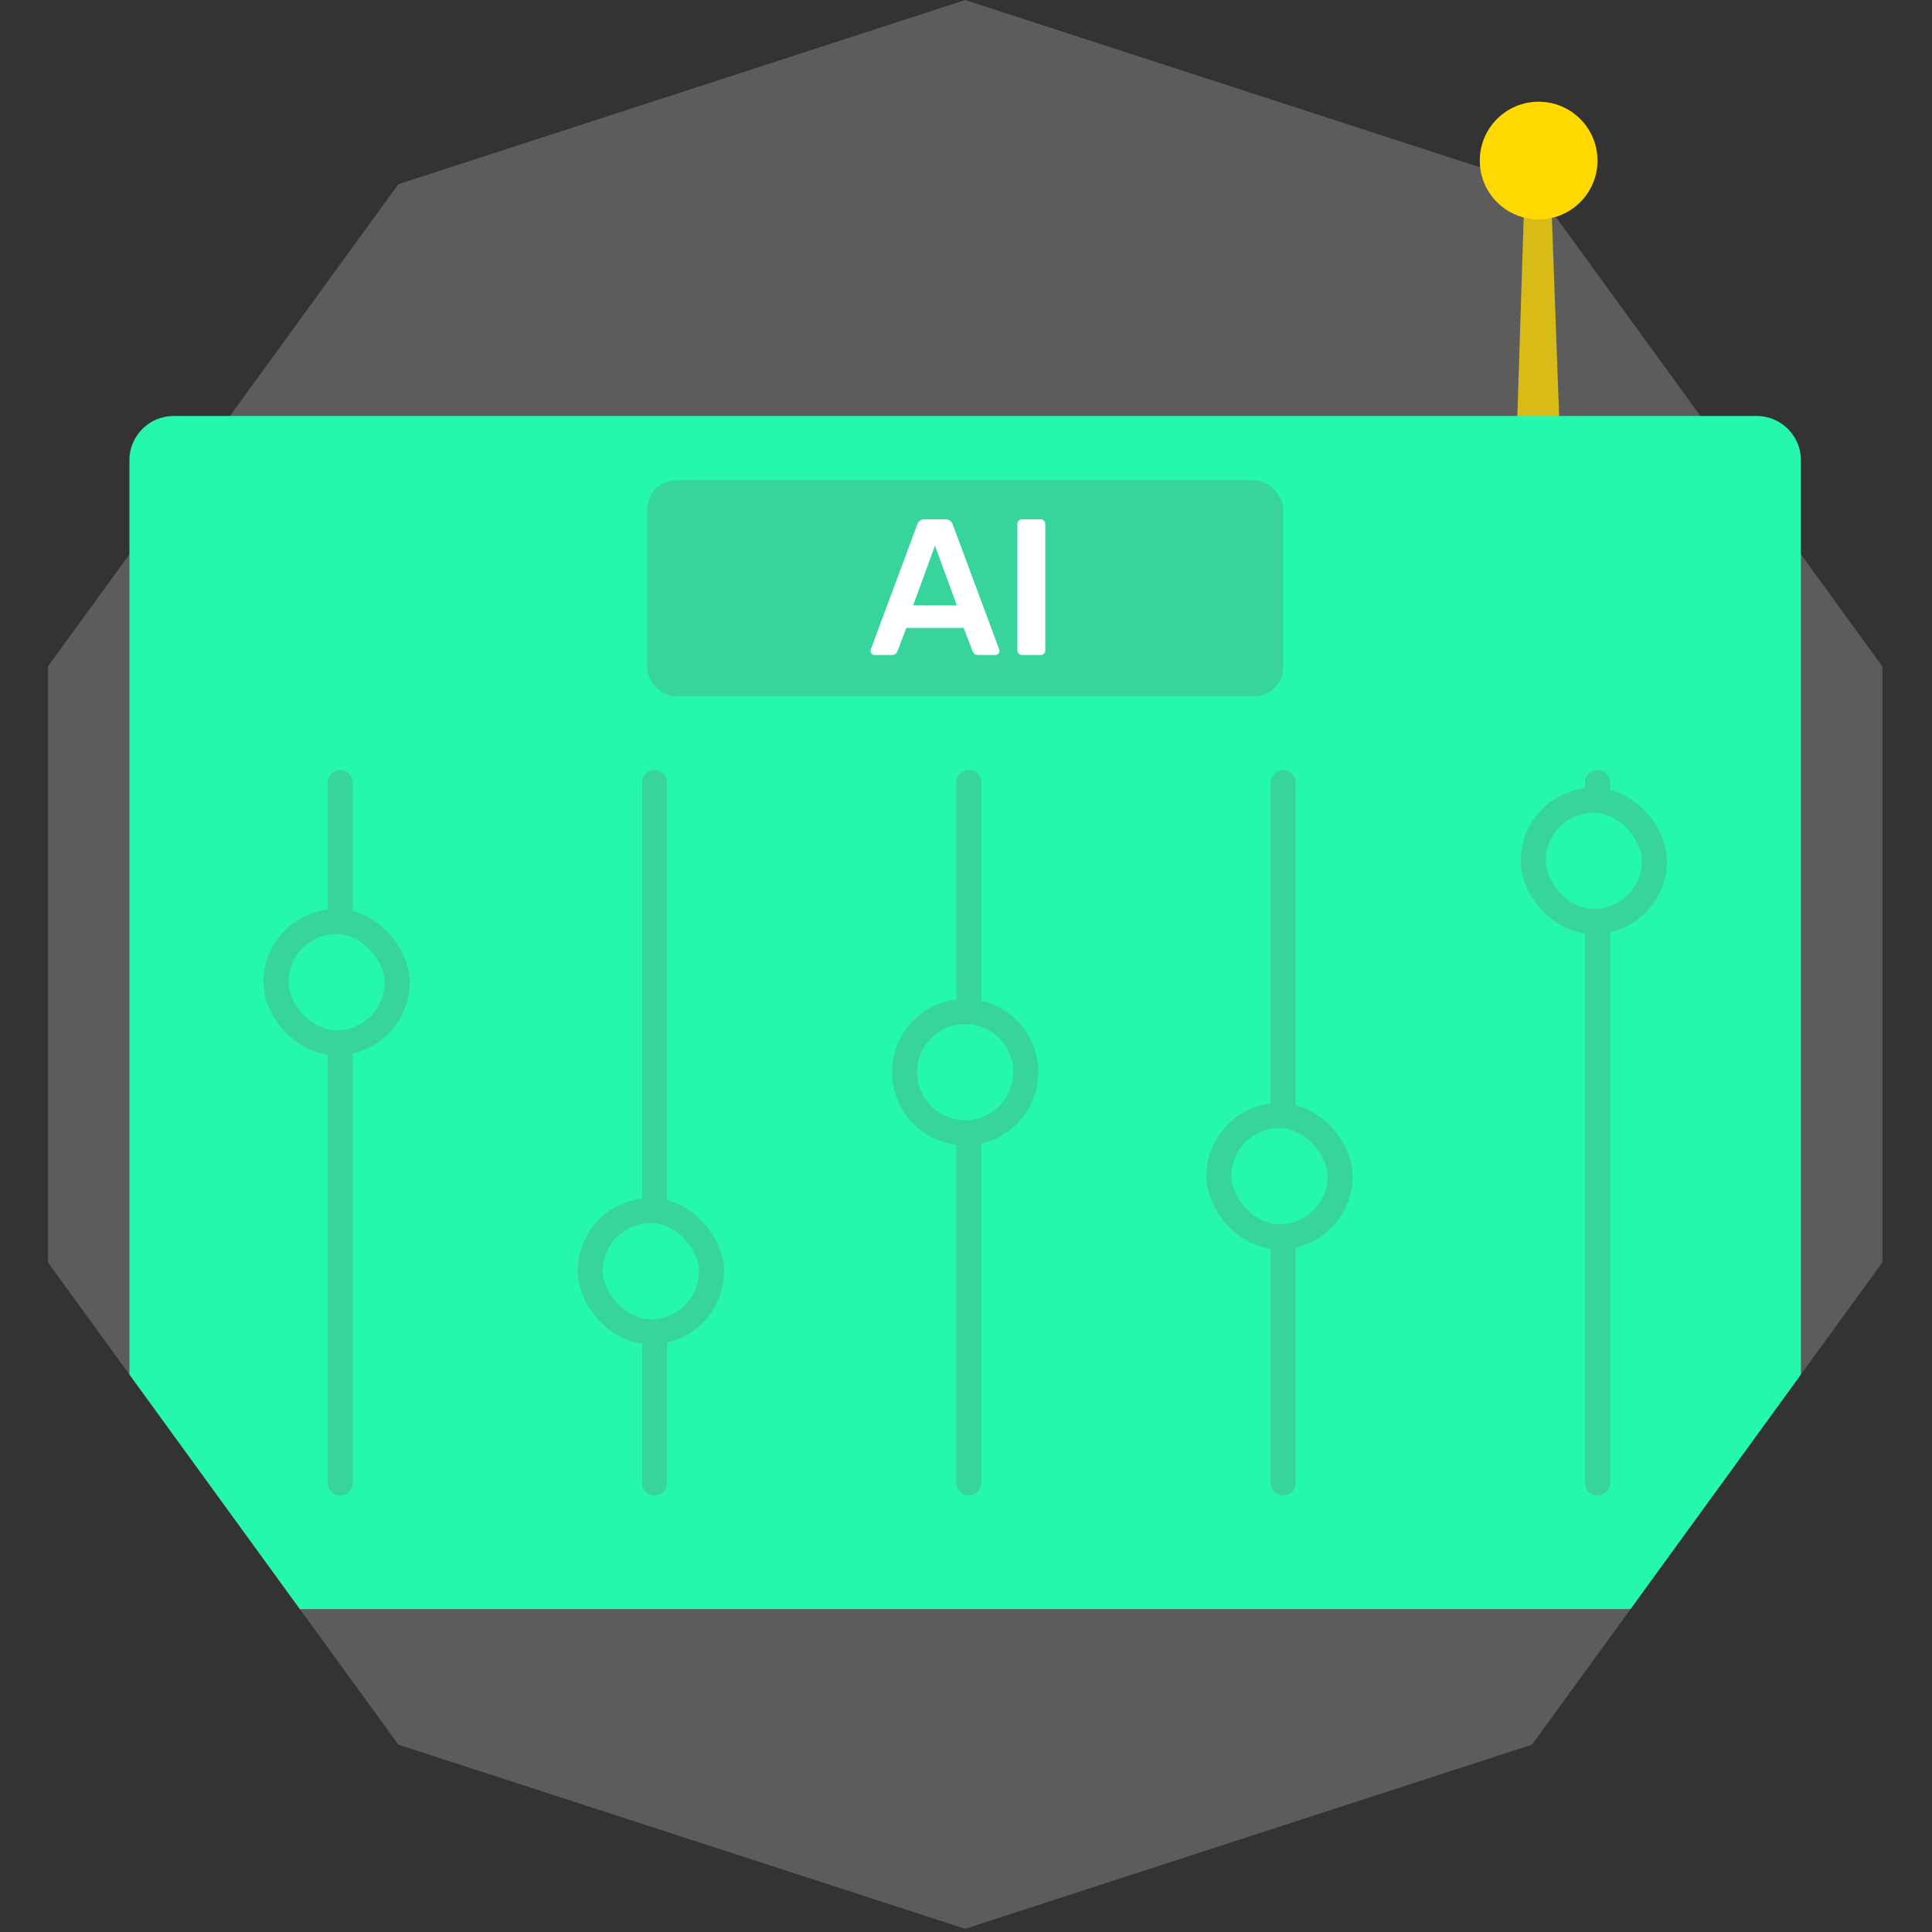 <svg id="Layer_1" data-name="Layer 1" xmlns="http://www.w3.org/2000/svg" xmlns:xlink="http://www.w3.org/1999/xlink" viewBox="0 0 482 482"><rect x="0" y="0" width="482" height="482" fill="#333333" stroke="none"/><defs><clipPath id="clip-path"><rect x="0.191" y="0.008" width="481.197" height="481.197" style="fill:none"/></clipPath></defs><g style="clip-path:url(#clip-path)"><path d="M240.793.008l141.419,45.95L469.614,166.257V314.954L382.212,435.253l-141.419,45.95L99.373,435.253,11.971,314.954V166.257L99.373,45.958Z" style="fill:#fff;opacity:0.2;isolation:isolate"/><path d="M380.536,41.732h6.171l3.849,105.3H377.168Z" style="fill:#d8bb17"/><circle cx="383.863" cy="40.058" r="14.683" style="fill:#ffd900"/><path d="M43.357,103.779a11.068,11.068,0,0,0-11.068,11.068V342.919l42.519,58.522H406.778l42.519-58.522V114.847a11.068,11.068,0,0,0-11.068-11.068Z" style="fill:#25f8ac;fill-rule:evenodd"/><rect x="161.457" y="119.848" width="158.669" height="53.872" rx="7.218" style="fill:#37d59c"/><path d="M84.883,195.244V369.971" style="fill:none;stroke:#37d59c;stroke-linecap:round;stroke-width:6.256px"/><rect x="68.836" y="229.904" width="30.256" height="30.256" rx="15.128" style="fill:#25f8ac;stroke:#37d59c;stroke-width:6.256px"/><path d="M163.297,195.244V369.971" style="fill:none;stroke:#37d59c;stroke-linecap:round;stroke-width:6.256px"/><rect x="147.25" y="302.004" width="30.255" height="30.255" rx="15.128" style="fill:#25f8ac;stroke:#37d59c;stroke-width:6.256px"/><path d="M241.711,195.244V369.971" style="fill:none;stroke:#37d59c;stroke-linecap:round;stroke-width:6.256px"/><path d="M240.792,252.352h0a15.128,15.128,0,0,1,15.128,15.128v0a15.128,15.128,0,0,1-15.128,15.128h-0A15.128,15.128,0,0,1,225.664,267.48v-0a15.128,15.128,0,0,1,15.128-15.128Z" style="fill:#25f8ac;stroke:#37d59c;stroke-width:6.256px"/><path d="M320.133,195.244V369.971" style="fill:none;stroke:#37d59c;stroke-linecap:round;stroke-width:6.256px"/><rect x="304.086" y="278.32" width="30.255" height="30.255" rx="15.128" style="fill:#25f8ac;stroke:#37d59c;stroke-width:6.256px"/><path d="M398.547,195.244V369.971" style="fill:none;stroke:#37d59c;stroke-linecap:round;stroke-width:6.256px"/><rect x="382.5" y="199.648" width="30.255" height="30.256" rx="15.128" style="fill:#25f8ac;stroke:#37d59c;stroke-width:6.256px"/><path d="M218.191,163.403a.991.991,0,0,1-1.015-1.015l.096-.434,11.598-31.17a1.744,1.744,0,0,1,1.74-1.208h5.316a1.744,1.744,0,0,1,1.739,1.208l11.598,31.17.097.434a.917.917,0,0,1-.338.725.926.926,0,0,1-.677.29h-4.301a1.4,1.4,0,0,1-1.401-.918l-2.223-5.847H226.116l-2.223,5.847a1.401,1.401,0,0,1-1.402.918Zm9.616-12.371h10.921l-5.46-14.884Z" style="fill:#fff"/><path d="M254.982,163.403a1.154,1.154,0,0,1-1.16-1.16V130.736a1.027,1.027,0,0,1,.338-.822,1.122,1.122,0,0,1,.822-.338h4.639a1.156,1.156,0,0,1,1.16,1.16v31.507a1.118,1.118,0,0,1-.339.822,1.024,1.024,0,0,1-.821.338Z" style="fill:#fff"/></g></svg>